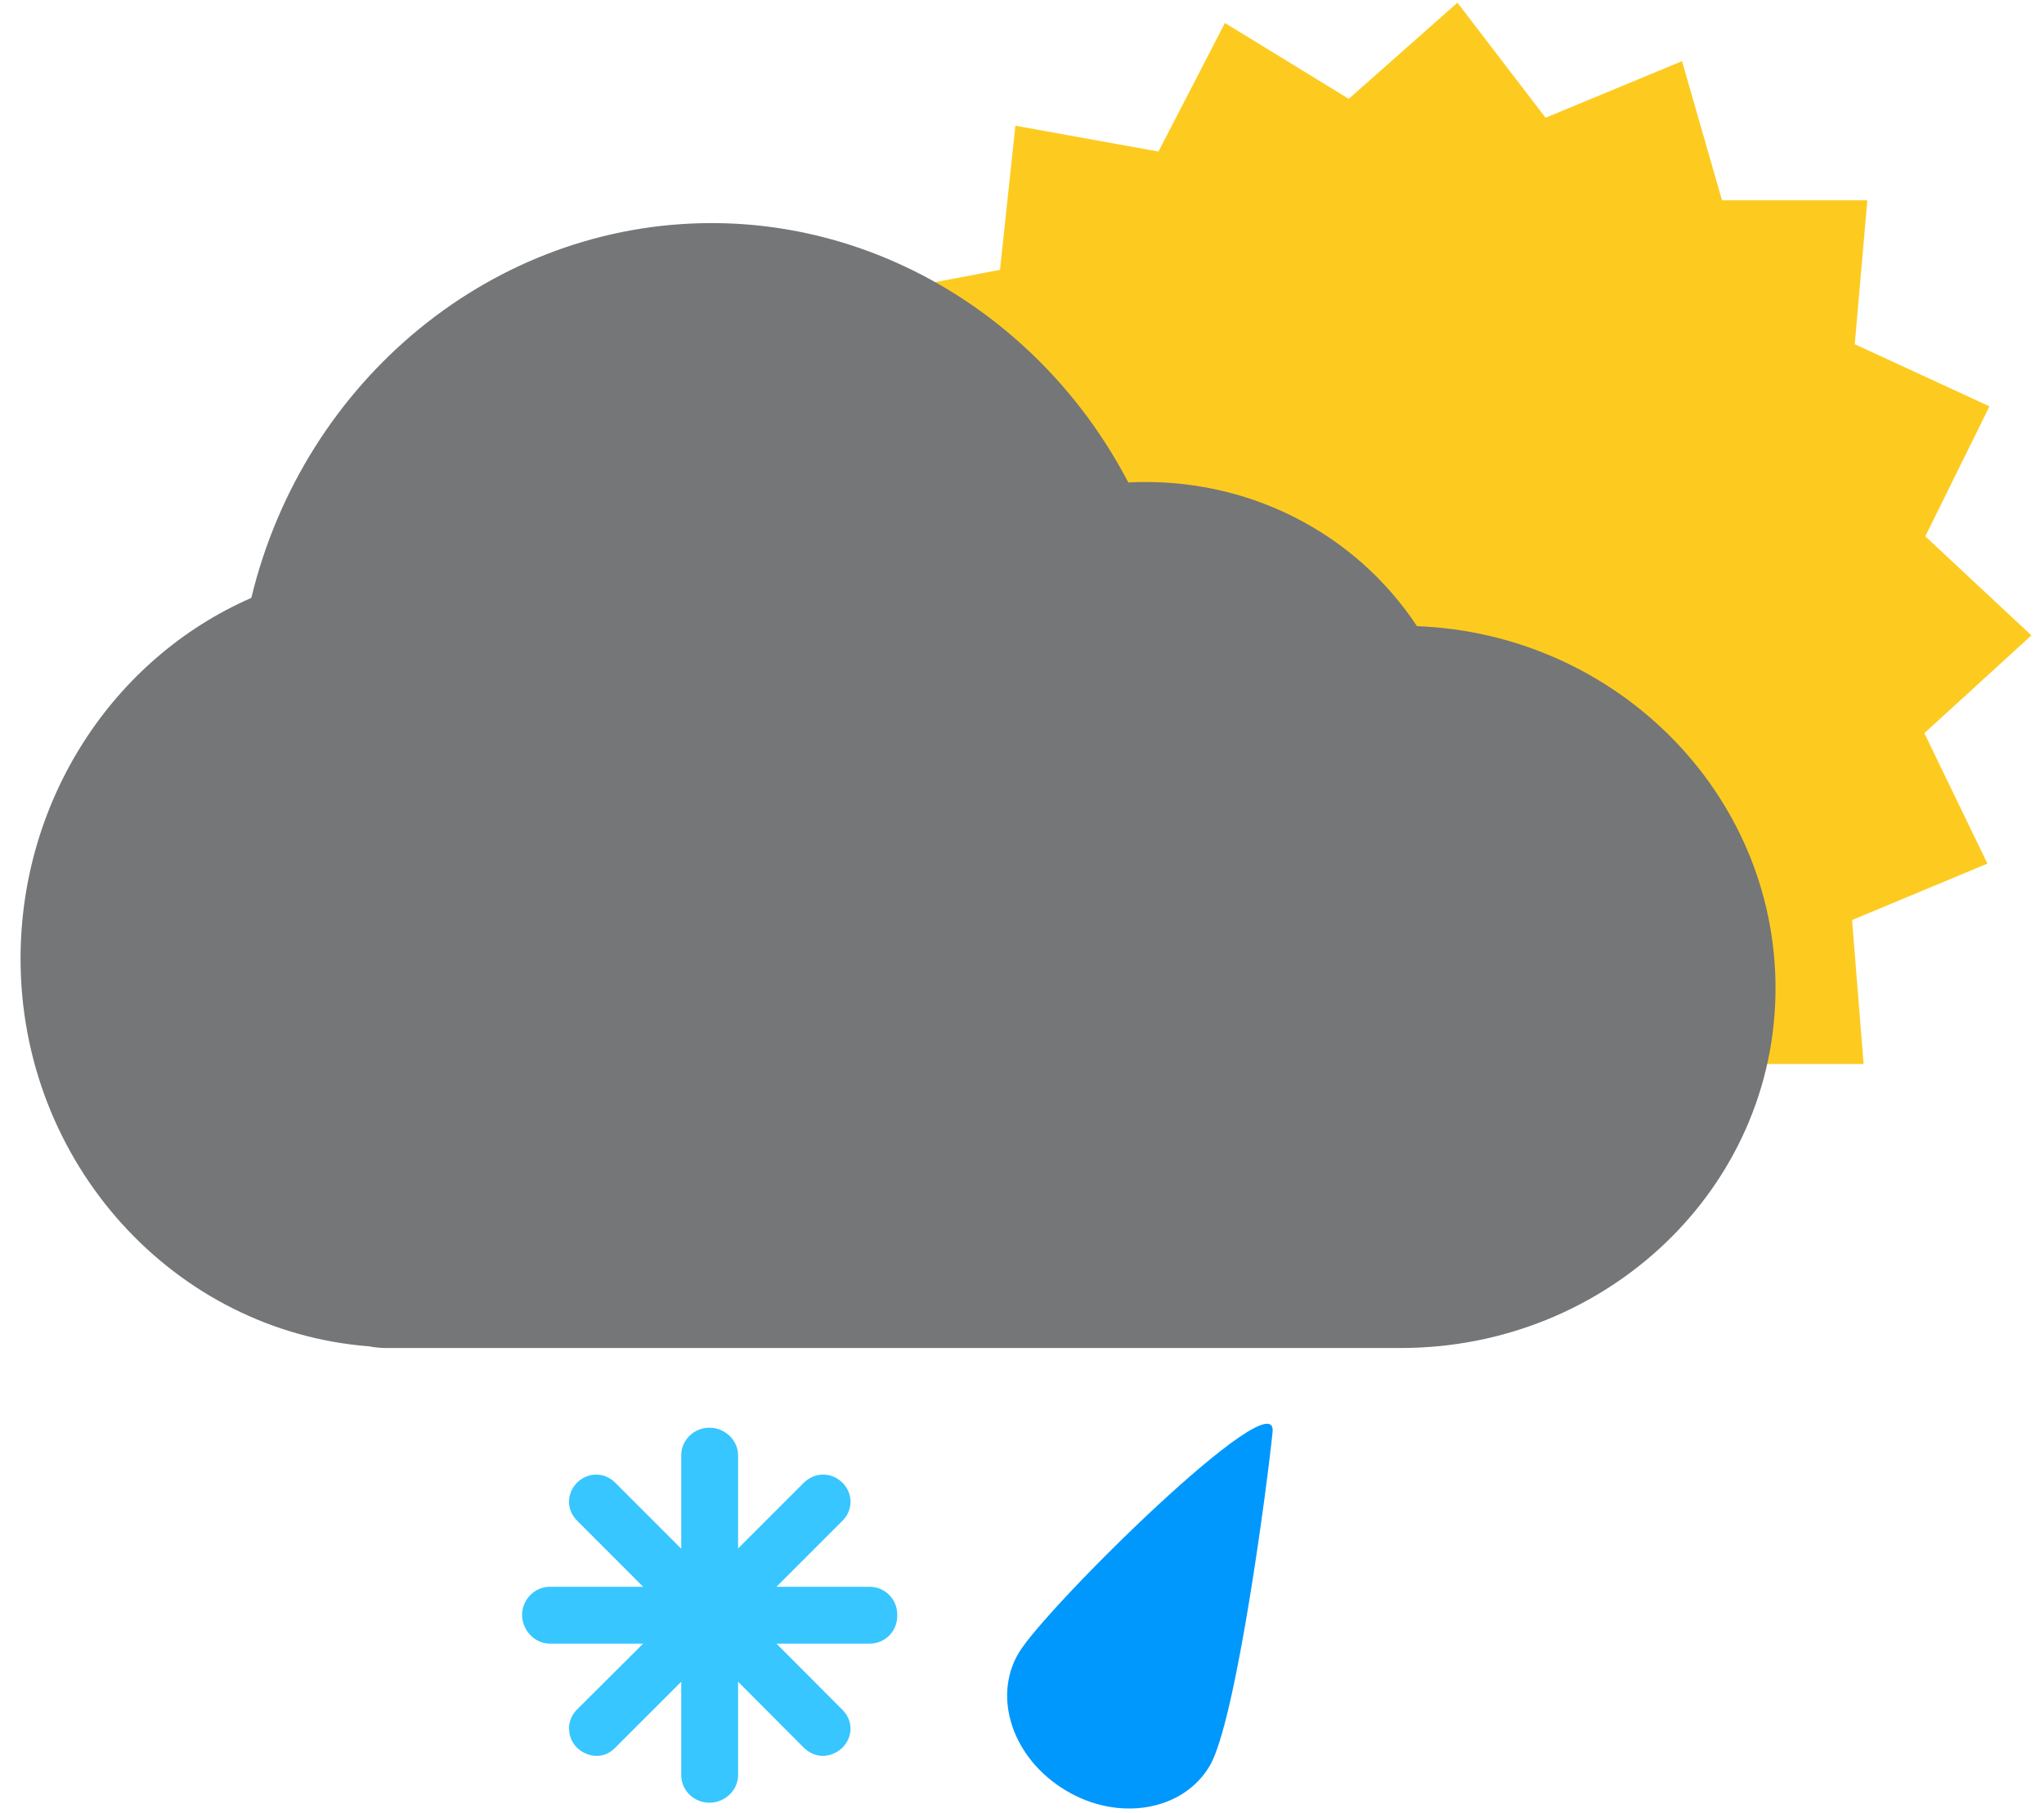 <?xml version="1.0" encoding="UTF-8"?>
<svg width="71px" height="63px" viewBox="0 0 71 63" version="1.1" xmlns="http://www.w3.org/2000/svg" xmlns:xlink="http://www.w3.org/1999/xlink">
    <!-- Generator: Sketch 44.1 (41455) - http://www.bohemiancoding.com/sketch -->
    <title>21</title>
    <desc>Created with Sketch.</desc>
    <defs></defs>
    <g id="Page-1" stroke="none" stroke-width="1" fill="none" fill-rule="evenodd">
        <g id="simbolos-Cookies_200" transform="translate(-515, -203)" fill-rule="nonzero">
            <g id="21" transform="translate(515.367, 202.852)">
                <polygon id="Shape" fill="#FDCB20" points="26.415 26.077 29.44 22.044 26.451 17.988 30.731 15.331 29.414 10.464 34.369 9.523 34.903 4.516 39.873 5.413 42.182 0.946 46.484 3.582 50.258 0.241 53.319 4.238 58.06 2.273 59.449 7.107 64.497 7.107 64.06 12.107 68.739 14.266 66.51 18.783 70.196 22.224 66.477 25.621 68.668 30.153 63.966 32.114 64.367 37.116 59.318 37.116 57.875 41.929 53.157 40.055 50.067 44.022 46.317 40.658 41.986 43.249 39.717 38.758 34.747 39.609 34.257 34.616 29.313 33.616 30.672 28.77"></polygon>
                <path d="M48.293,46.983 C48.086,46.983 13.025,46.983 13.025,46.983 C12.796,46.983 12.602,46.952 12.454,46.925 C5.662,46.4 0.347,40.541 0.347,33.456 C0.347,27.96 3.534,23.033 8.363,20.921 C10.198,13.325 16.793,7.899 24.354,7.899 C30.382,7.899 35.948,11.399 38.825,16.91 C42.941,16.7 46.707,18.651 48.852,21.903 C55.766,22.169 61.307,27.71 61.307,34.482 C61.307,41.421 55.448,46.983 48.293,46.983 Z" id="Shape" fill="#747677"></path>
                <path d="M30.799,56.295 C30.799,56.829 30.374,57.254 29.84,57.254 L26.603,57.254 L28.891,59.549 C29.271,59.92 29.271,60.494 28.891,60.874 C28.701,61.054 28.457,61.154 28.213,61.154 C27.969,61.154 27.748,61.054 27.558,60.874 L25.271,58.579 L25.271,61.823 C25.271,62.35 24.811,62.782 24.277,62.782 C23.743,62.782 23.296,62.359 23.296,61.823 L23.296,58.579 L21,60.874 C20.808,61.064 20.6,61.154 20.357,61.154 C20.111,61.154 19.868,61.054 19.679,60.874 C19.305,60.505 19.305,59.91 19.679,59.54 L21.974,57.254 L18.727,57.254 C18.204,57.254 17.768,56.785 17.768,56.261 C17.768,55.725 18.204,55.28 18.727,55.28 L21.974,55.28 L19.679,52.982 C19.305,52.611 19.305,52.04 19.679,51.66 C20.058,51.289 20.627,51.289 21,51.66 L23.296,53.957 L23.296,50.71 C23.296,50.177 23.743,49.752 24.277,49.752 C24.802,49.752 25.271,50.177 25.271,50.71 L25.271,53.948 L27.558,51.66 C27.938,51.289 28.52,51.289 28.891,51.66 C29.271,52.031 29.271,52.621 28.891,52.991 L26.603,55.28 L29.84,55.28 C30.374,55.28 30.799,55.712 30.799,56.238 L30.799,56.295 Z" id="Shape" fill="#37C6FF"></path>
                <path d="M41.651,61.505 C40.729,63.067 38.49,63.456 36.664,62.361 C34.827,61.274 34.087,59.134 35.021,57.574 C35.943,56.017 44.01,48.043 43.838,49.892 C43.667,51.618 42.578,59.944 41.651,61.505 Z" id="Shape" fill="#0098FD"></path>
            </g>
        </g>
    </g>
</svg>